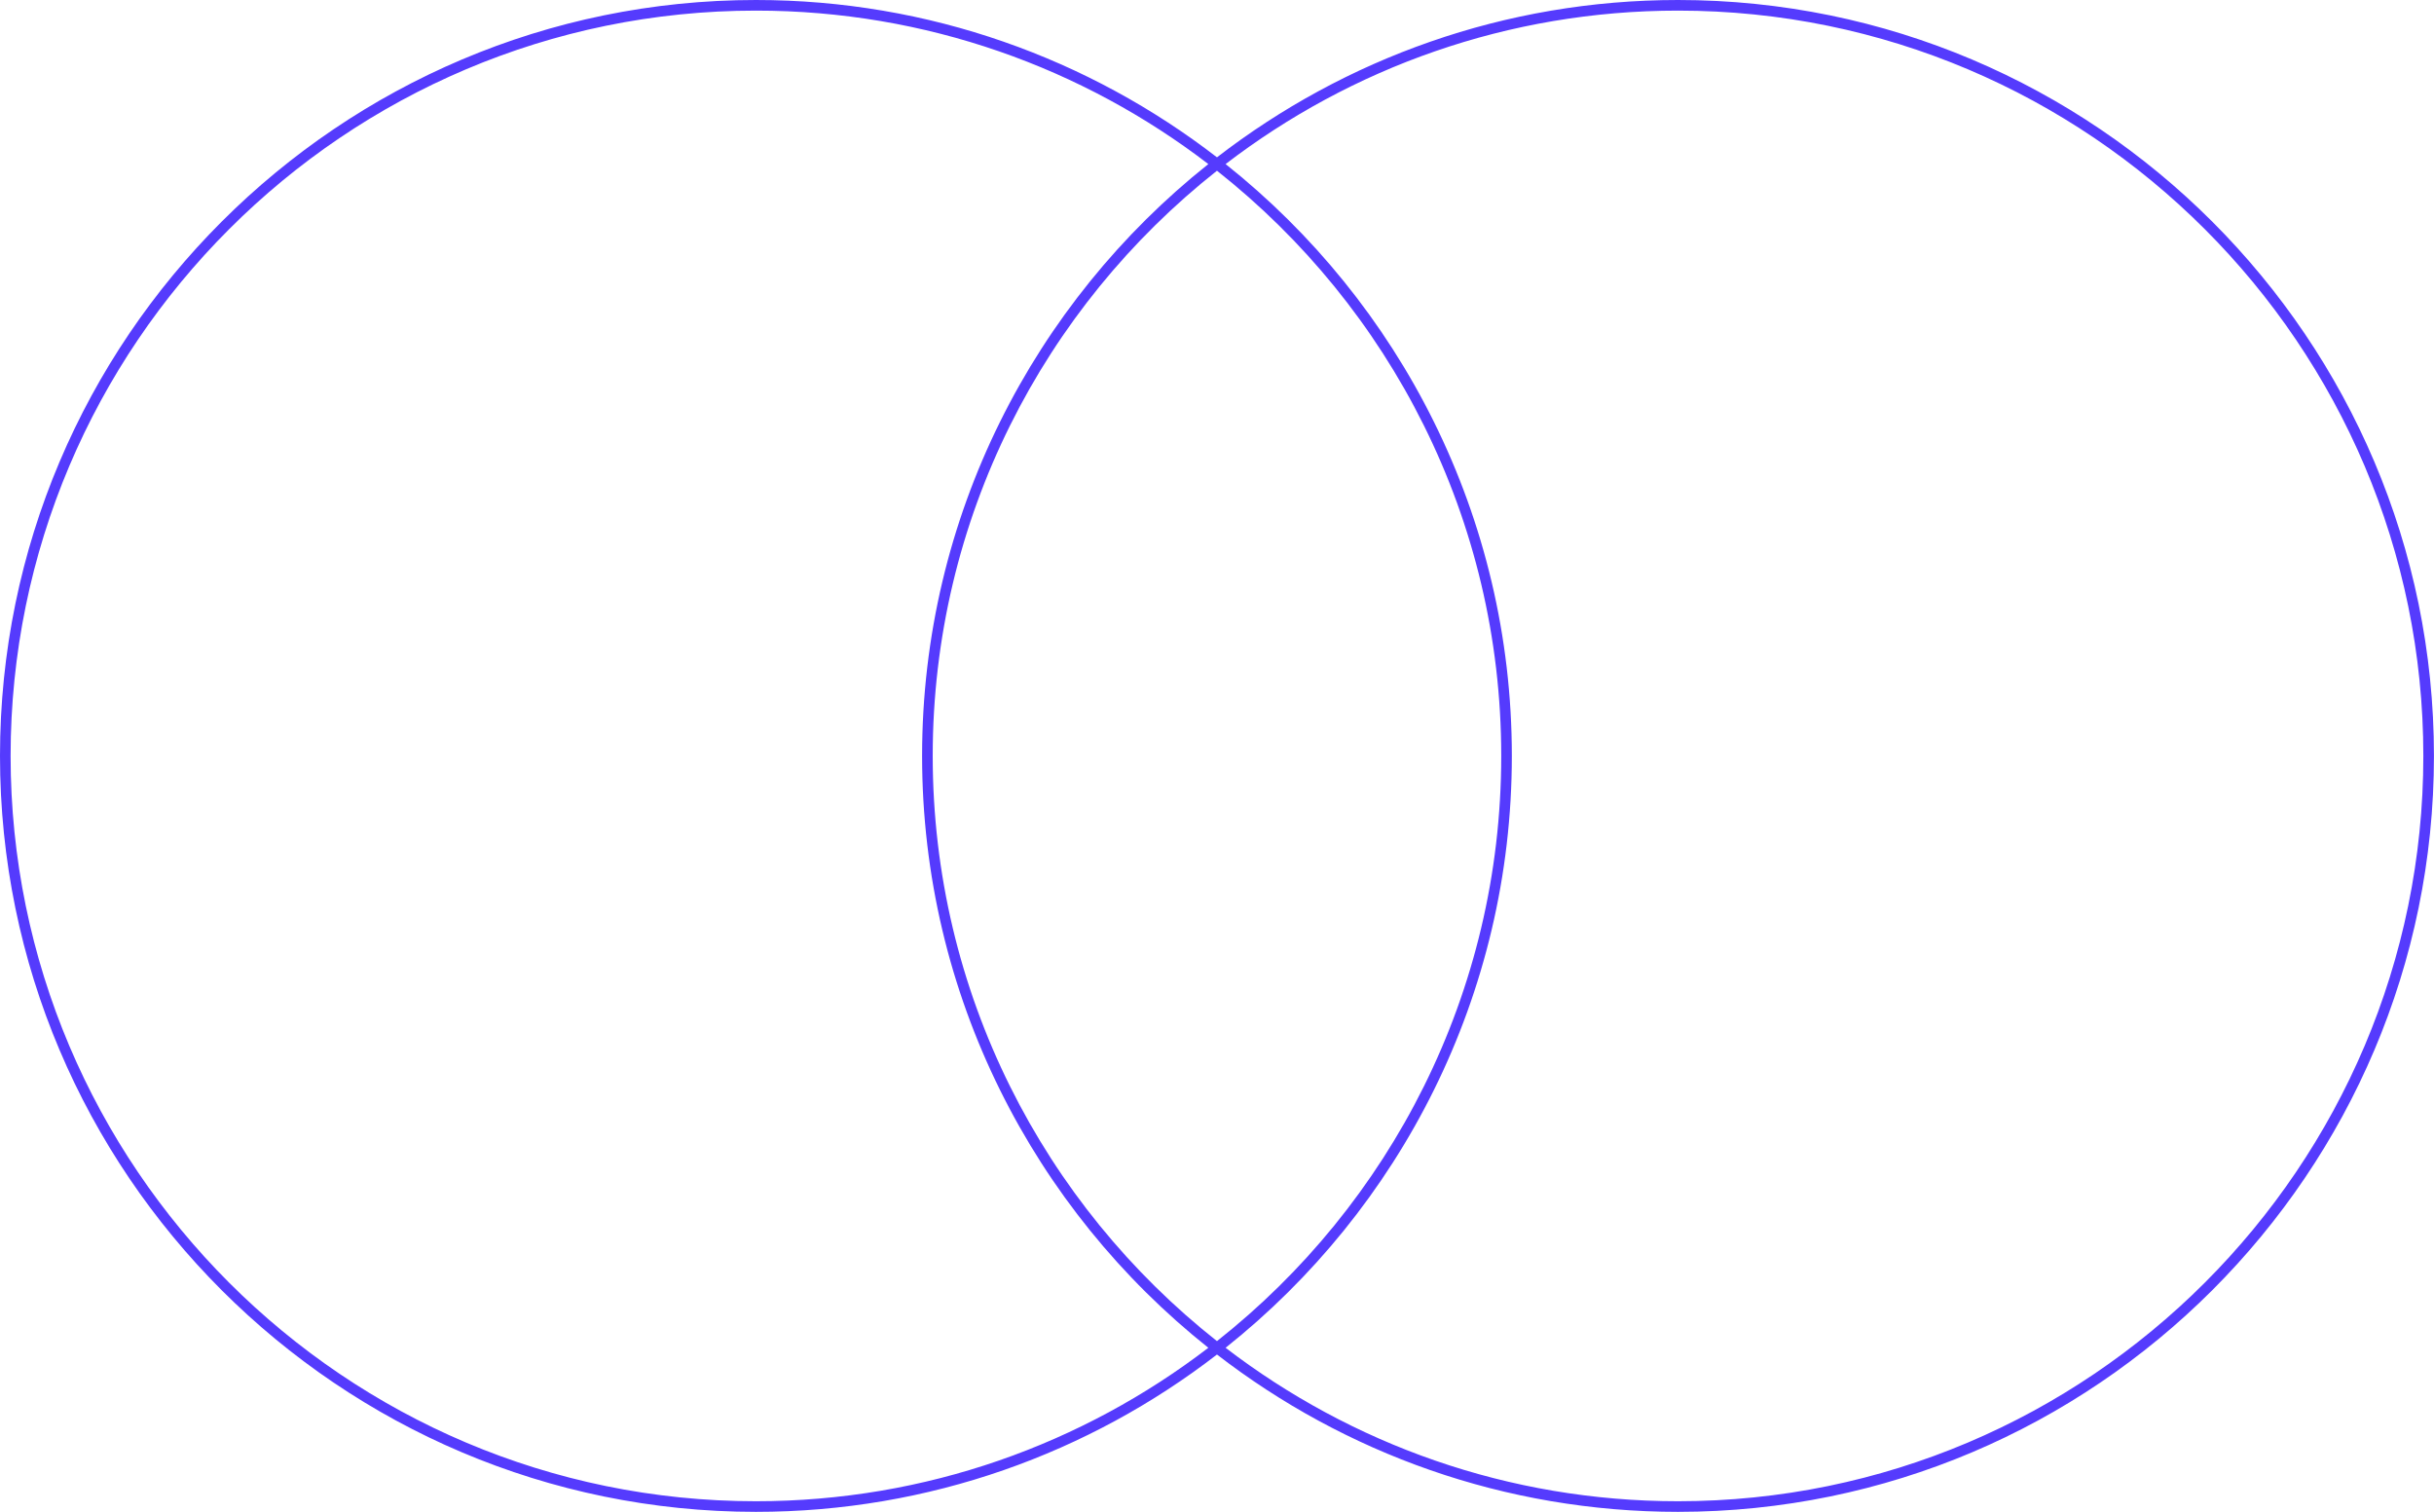 <?xml version="1.0" encoding="UTF-8" standalone="no"?><svg xmlns="http://www.w3.org/2000/svg" xmlns:xlink="http://www.w3.org/1999/xlink" fill="#000000" height="285" preserveAspectRatio="xMidYMid meet" version="1" viewBox="0.0 0.0 458.8 285.0" width="458.8" zoomAndPan="magnify"><g id="change1_1"><path d="M316.301,0c-32.689,0-62.837,11.073-86.906,29.654C205.326,11.073,175.178,0,142.489,0 C63.92,0,0,63.92,0,142.489s63.92,142.489,142.489,142.489c32.689,0,62.837-11.073,86.906-29.654 c24.069,18.582,54.217,29.654,86.906,29.654c78.568,0,142.489-63.921,142.489-142.489S394.87,0,316.301,0z M142.489,282.978 C65.023,282.978,2,219.955,2,142.489S65.023,2,142.489,2c32.047,0,61.616,10.794,85.279,28.926 c-32.853,26.126-53.956,66.424-53.956,111.563s21.103,85.438,53.956,111.563C204.104,272.184,174.536,282.978,142.489,282.978z M229.395,32.182c32.613,25.75,53.582,65.624,53.582,110.307s-20.97,84.557-53.582,110.307 c-32.613-25.75-53.582-65.625-53.582-110.307S196.782,57.932,229.395,32.182z M316.301,282.978 c-32.047,0-61.616-10.794-85.28-28.926c32.853-26.126,53.956-66.424,53.956-111.563s-21.103-85.437-53.956-111.563 C254.685,12.794,284.254,2,316.301,2c77.466,0,140.489,63.023,140.489,140.489S393.767,282.978,316.301,282.978z" fill="#553bfd"/></g></svg>
